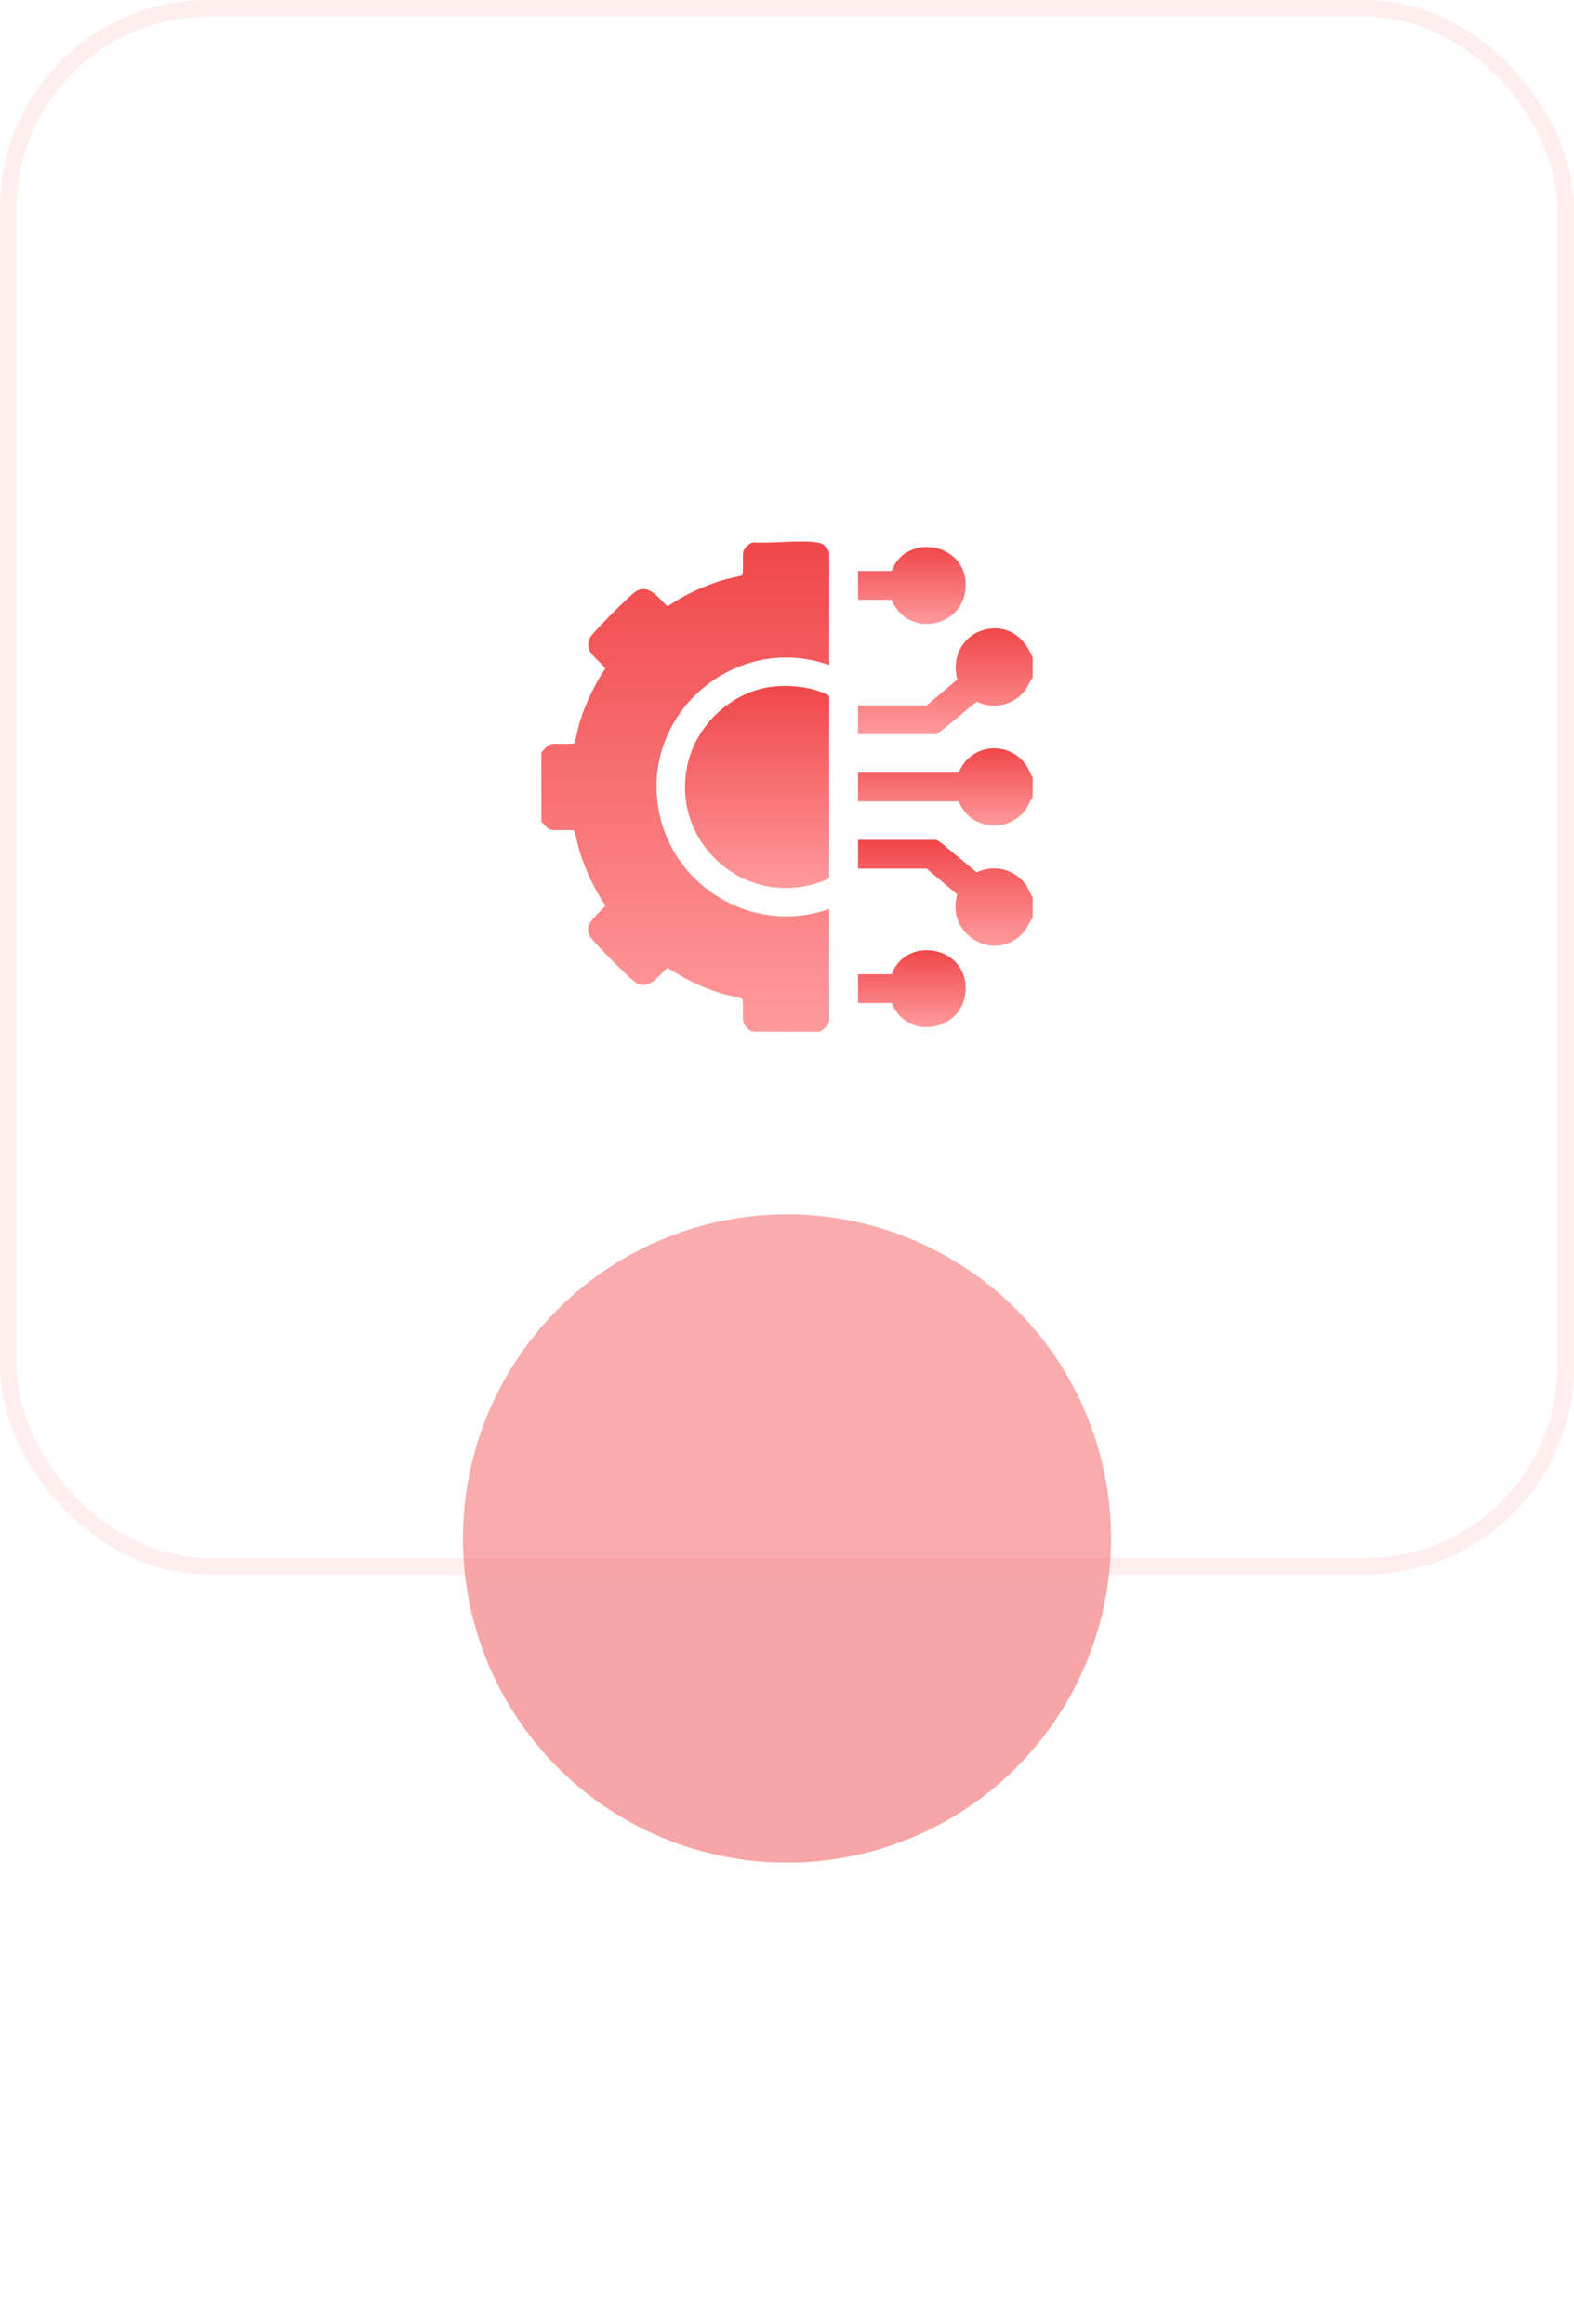 <svg width="189" height="279" viewBox="0 0 189 279" fill="none" xmlns="http://www.w3.org/2000/svg">
<g filter="url(#filter0_f_648_1090)">
<circle cx="94.5" cy="184.676" r="38.912" fill="#F14F51" fill-opacity="0.5"/>
</g>
<rect width="189" height="189" rx="25" fill="#FFFCFC" fill-opacity="0.07"/>
<rect x="1" y="1" width="187" height="187" rx="24" stroke="#F25153" stroke-opacity="0.1" stroke-width="2"/>
<path d="M124 93.316V95.736C123.62 96.18 123.495 96.738 123.126 97.223C120.916 100.136 116.464 99.577 115.127 96.197H103.027V92.74H115.127C116.482 89.324 120.989 88.797 123.173 91.779C123.538 92.277 123.676 92.815 124 93.316Z" fill="url(#paint0_linear_648_1090)"/>
<path d="M124 78.912V81.331C123.611 81.809 123.471 82.376 123.075 82.885C121.668 84.69 119.352 85.166 117.275 84.232C115.622 85.486 114.142 86.983 112.418 88.132H103.027V84.675H111.266L114.95 81.57C114.03 78.242 116.428 75.164 119.913 75.453C121.912 75.619 123.282 77.168 124 78.915V78.912Z" fill="url(#paint1_linear_648_1090)"/>
<path d="M107.061 71.998H103.027V68.54H107.061C108.752 64.031 115.626 65.07 115.938 69.86C116.287 75.218 109.075 76.879 107.061 71.998Z" fill="url(#paint2_linear_648_1090)"/>
<path d="M65 90.32C65.384 89.956 65.662 89.426 66.237 89.309C66.745 89.206 68.807 89.421 68.981 89.172C69.052 89.071 69.459 87.158 69.579 86.774C70.304 84.463 71.353 82.255 72.679 80.234C72.155 79.457 70.752 78.618 70.643 77.587C70.584 77.014 70.71 76.696 71.047 76.258C71.676 75.441 75.529 71.541 76.301 71.025C77.911 69.949 79.092 71.858 80.153 72.783C82.153 71.423 84.379 70.386 86.692 69.661C87.076 69.541 88.989 69.134 89.09 69.063C89.334 68.892 89.119 66.749 89.254 66.231C89.371 65.781 89.98 65.202 90.436 65.108C92.827 65.252 95.663 64.818 98.002 65.094C98.277 65.126 98.638 65.225 98.874 65.374C99.051 65.484 99.57 66.139 99.57 66.291V79.83C88.781 75.983 77.544 84.957 78.957 96.352C80.174 106.155 90.226 112.417 99.57 109.1V122.639C99.57 122.973 98.661 123.855 98.238 123.842L90.436 123.824C89.98 123.732 89.371 123.151 89.254 122.701C89.107 122.137 89.345 120.066 89.087 119.872C88.983 119.792 87.08 119.393 86.692 119.271C84.378 118.549 82.161 117.5 80.153 116.149C79.092 117.074 77.912 118.982 76.301 117.907C75.529 117.392 71.676 113.491 71.047 112.674C70.71 112.236 70.584 111.918 70.643 111.345C70.751 110.329 72.71 108.922 72.679 108.697C71.353 106.677 70.304 104.469 69.579 102.158C69.459 101.774 69.052 99.861 68.981 99.76C68.807 99.511 66.745 99.728 66.237 99.623C65.662 99.506 65.384 98.976 65 98.612V90.315V90.32Z" fill="url(#paint3_linear_648_1090)"/>
<path d="M92.977 82.402C94.853 82.223 97.172 82.438 98.908 83.203C99.162 83.315 99.526 83.387 99.57 83.693V105.243C99.496 105.646 98.184 105.995 97.785 106.108C88.608 108.727 80.152 100.351 82.715 91.154C83.984 86.602 88.22 82.86 92.977 82.402Z" fill="url(#paint4_linear_648_1090)"/>
<path d="M124 107.72V110.14C123.602 110.656 123.451 111.223 123.021 111.755C119.733 115.83 113.458 112.282 114.95 107.37L111.266 104.265H103.027V100.808H112.418L112.993 101.155L117.275 104.707C119.352 103.771 121.665 104.249 123.075 106.055C123.495 106.591 123.657 107.161 124 107.723V107.72Z" fill="url(#paint5_linear_648_1090)"/>
<path d="M107.061 120.396H103.027V116.939H107.061C108.752 112.429 115.626 113.468 115.938 118.259C116.287 123.616 109.075 125.277 107.061 120.396Z" fill="url(#paint6_linear_648_1090)"/>
<defs>
<filter id="filter0_f_648_1090" x="0.588" y="90.765" width="187.824" height="187.824" filterUnits="userSpaceOnUse" color-interpolation-filters="sRGB">
<feFlood flood-opacity="0" result="BackgroundImageFix"/>
<feBlend mode="normal" in="SourceGraphic" in2="BackgroundImageFix" result="shape"/>
<feGaussianBlur stdDeviation="27.5" result="effect1_foregroundBlur_648_1090"/>
</filter>
<linearGradient id="paint0_linear_648_1090" x1="113.514" y1="89.828" x2="113.514" y2="99.107" gradientUnits="userSpaceOnUse">
<stop stop-color="#F04749"/>
<stop offset="1" stop-color="#FF9A9C"/>
</linearGradient>
<linearGradient id="paint1_linear_648_1090" x1="113.514" y1="75.434" x2="113.514" y2="88.132" gradientUnits="userSpaceOnUse">
<stop stop-color="#F04749"/>
<stop offset="1" stop-color="#FF9A9C"/>
</linearGradient>
<linearGradient id="paint2_linear_648_1090" x1="109.489" y1="65.657" x2="109.489" y2="74.898" gradientUnits="userSpaceOnUse">
<stop stop-color="#F04749"/>
<stop offset="1" stop-color="#FF9A9C"/>
</linearGradient>
<linearGradient id="paint3_linear_648_1090" x1="82.285" y1="65" x2="82.285" y2="123.842" gradientUnits="userSpaceOnUse">
<stop stop-color="#F04749"/>
<stop offset="1" stop-color="#FF9A9C"/>
</linearGradient>
<linearGradient id="paint4_linear_648_1090" x1="90.91" y1="82.343" x2="90.91" y2="106.595" gradientUnits="userSpaceOnUse">
<stop stop-color="#F04749"/>
<stop offset="1" stop-color="#FF9A9C"/>
</linearGradient>
<linearGradient id="paint5_linear_648_1090" x1="113.514" y1="100.808" x2="113.514" y2="113.534" gradientUnits="userSpaceOnUse">
<stop stop-color="#F04749"/>
<stop offset="1" stop-color="#FF9A9C"/>
</linearGradient>
<linearGradient id="paint6_linear_648_1090" x1="109.489" y1="114.056" x2="109.489" y2="123.297" gradientUnits="userSpaceOnUse">
<stop stop-color="#F04749"/>
<stop offset="1" stop-color="#FF9A9C"/>
</linearGradient>
</defs>
</svg>
